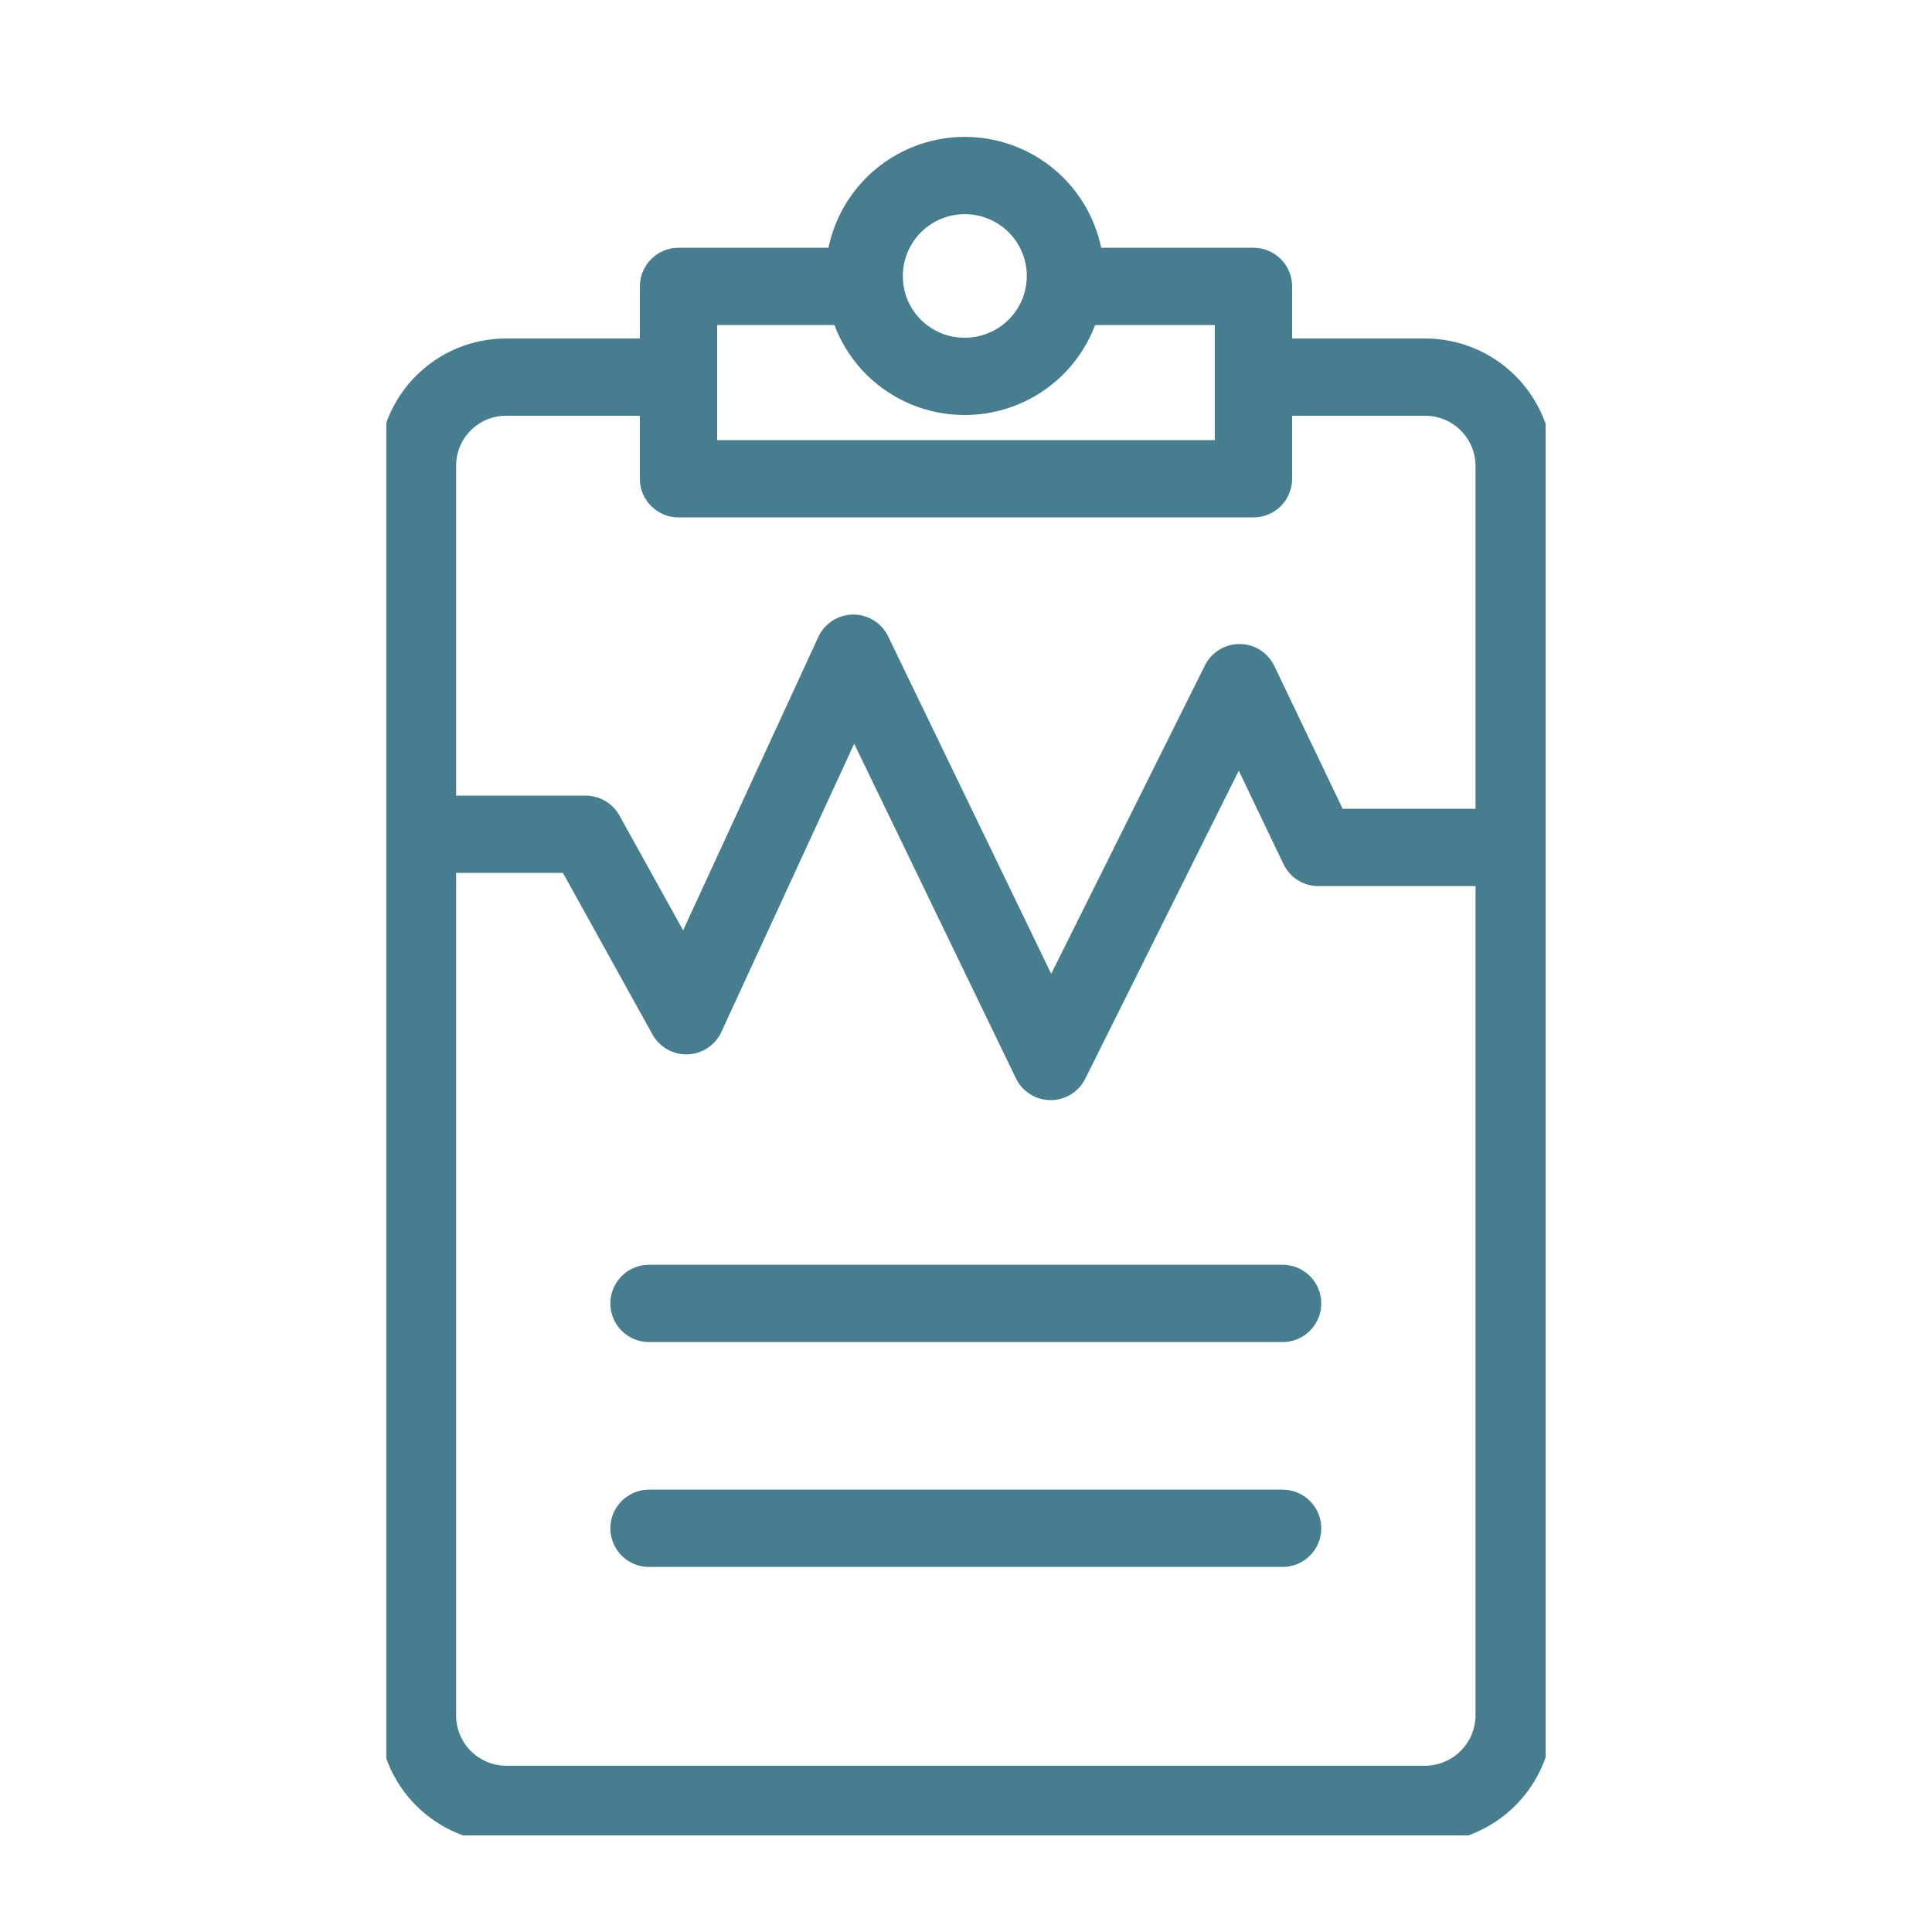 <svg width='40' height='40' viewBox='0 0 40 40' fill='none' xmlns='http://www.w3.org/2000/svg'><g clip-path='url(#clip0_2297_36670)'><path d='M26.346 7.808H29.507C29.995 7.808 30.464 8.002 30.809 8.347C31.155 8.692 31.349 9.159 31.349 9.647V35.511C31.349 36 31.155 36.468 30.81 36.814C30.465 37.16 29.996 37.356 29.507 37.358H10.485C10.243 37.358 10.003 37.31 9.779 37.217C9.555 37.124 9.351 36.988 9.18 36.816C9.009 36.645 8.874 36.441 8.781 36.217C8.689 35.993 8.643 35.754 8.644 35.511V9.647C8.643 9.405 8.689 9.166 8.782 8.942C8.874 8.719 9.009 8.515 9.181 8.345C9.352 8.174 9.555 8.038 9.779 7.946C10.003 7.854 10.243 7.807 10.485 7.808H13.928' stroke='#477E8F' stroke-width='1.6' stroke-linecap='round' stroke-linejoin='round'/><path d='M22.212 5.93H25.952V9.912H14.048V5.93H17.853' stroke='#477E8F' stroke-width='1.6' stroke-linecap='round' stroke-linejoin='round'/><path d='M17.893 5.721C17.891 5.31 18.012 4.907 18.24 4.564C18.468 4.221 18.793 3.953 19.173 3.795C19.553 3.636 19.973 3.594 20.377 3.673C20.782 3.752 21.154 3.95 21.446 4.24C21.738 4.531 21.937 4.901 22.018 5.305C22.099 5.708 22.058 6.127 21.901 6.507C21.744 6.887 21.477 7.213 21.134 7.441C20.791 7.67 20.388 7.792 19.976 7.792C19.703 7.793 19.432 7.741 19.179 7.637C18.927 7.533 18.697 7.381 18.503 7.189C18.31 6.996 18.156 6.768 18.051 6.516C17.947 6.264 17.893 5.994 17.893 5.721V5.721Z' stroke='#477E8F' stroke-width='1.6' stroke-linecap='round' stroke-linejoin='round'/><path d='M13.437 26.986H26.555' stroke='#477E8F' stroke-width='1.6' stroke-linecap='round' stroke-linejoin='round'/><path d='M13.437 31.642H26.555' stroke='#477E8F' stroke-width='1.6' stroke-linecap='round' stroke-linejoin='round'/><path d='M8.716 17.273H12.126L14.209 21.03L17.668 13.524L21.753 21.977L25.662 14.134L27.295 17.546H31.115' stroke='#477E8F' stroke-width='1.6' stroke-linecap='round' stroke-linejoin='round'/></g><defs><clipPath id='clip0_2297_36670'><rect width='24' height='36' fill='white' transform='translate(8 2)'/></clipPath></defs></svg>